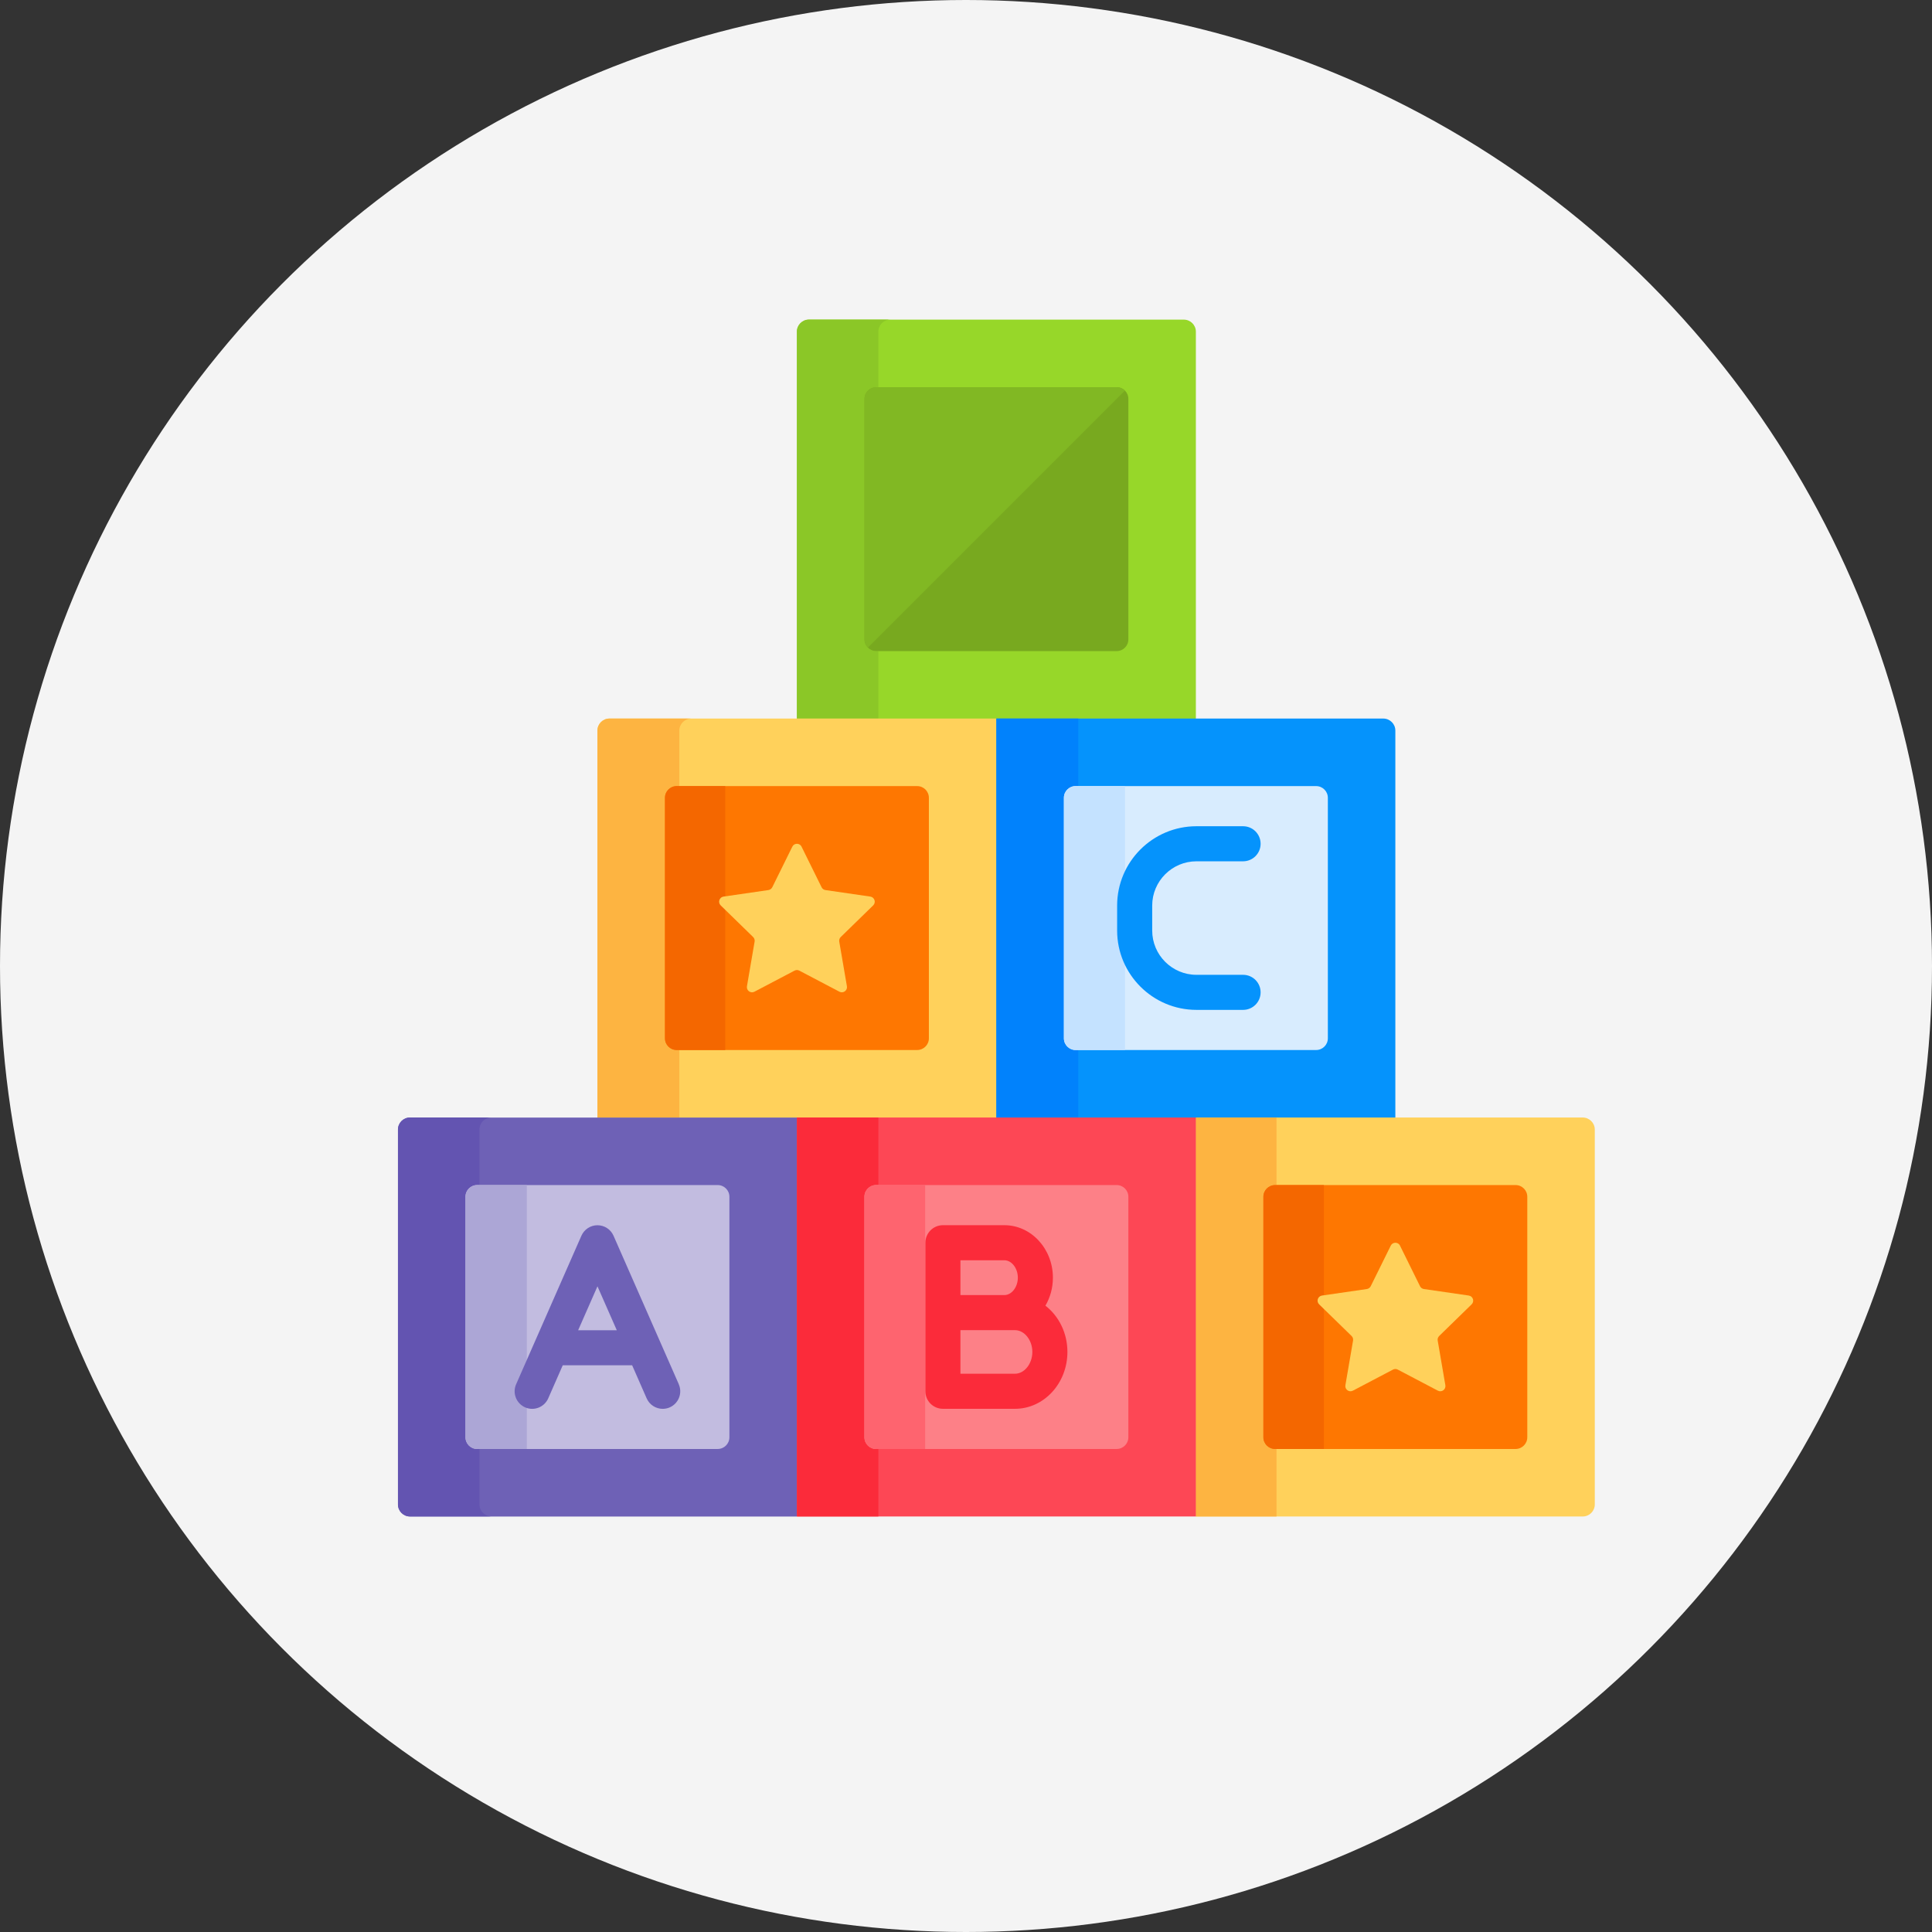<svg xmlns="http://www.w3.org/2000/svg" id="Layer_2" data-name="Layer 2" viewBox="0 0 453.94 453.94"><rect x="0" y="0" width="453.94" height="453.94" fill="#333333" stroke="none"/><defs><style>      .cls-1 {        fill: #d8ecfe;      }      .cls-2 {        fill: #f4f4f4;      }      .cls-3 {        fill: #0593fc;      }      .cls-4 {        fill: #fe646f;      }      .cls-5 {        fill: #97d729;      }      .cls-6 {        fill: #ffd15b;      }      .cls-7 {        fill: #0182fc;      }      .cls-8 {        fill: #fd8087;      }      .cls-9 {        fill: #6e61b6;      }      .cls-10 {        fill: #6354b1;      }      .cls-11 {        fill: #78a91f;      }      .cls-12 {        fill: #f46700;      }      .cls-13 {        fill: #c2bce0;      }      .cls-14 {        fill: #aca6d6;      }      .cls-15 {        fill: #8bc727;      }      .cls-16 {        fill: #81b823;      }      .cls-17 {        fill: #fdb441;      }      .cls-18 {        fill: #fb2b3a;      }      .cls-19 {        fill: #fe7701;      }      .cls-20 {        fill: #fd4755;      }      .cls-21 {        fill: #c4e2ff;      }    </style></defs><g id="Layer_2-2" data-name="Layer 2"><circle class="cls-2" cx="226.97" cy="226.97" r="226.97"></circle><g><g><path class="cls-5" d="m280.98,169.39v-91.46c0-1.56-1.27-2.83-2.83-2.83h-88.08c-1.56,0-2.83,1.27-2.83,2.83v91.46h93.74Z"></path><path class="cls-15" d="m205.85,152.97c-1.52,0-2.75-1.23-2.75-2.75v-56.51c0-1.52,1.23-2.75,2.75-2.75h.53v-13.04c0-1.56,1.27-2.83,2.83-2.83h-19.14c-1.56,0-2.83,1.27-2.83,2.83v90.91h19.14v-15.86h-.53Z"></path><path class="cls-11" d="m203.11,150.23v-56.51c0-1.52,1.23-2.75,2.75-2.75h56.51c1.52,0,2.75,1.23,2.75,2.75v56.51c0,1.52-1.23,2.75-2.75,2.75h-56.51c-1.52,0-2.75-1.23-2.75-2.75Z"></path><path class="cls-16" d="m203.91,152.17l60.4-60.4c-.5-.5-1.18-.8-1.94-.8h-56.51c-1.52,0-2.75,1.23-2.75,2.75v56.51c0,.76.31,1.45.8,1.94Z"></path></g><g><g><path class="cls-6" d="m234.66,263.12v-88.13l-.55-6.16h-90.91c-1.56,0-2.83,1.27-2.83,2.83v91.46h94.29Z"></path><path class="cls-17" d="m159.61,246.71h-.63c-1.52,0-2.75-1.23-2.75-2.75v-56.51c0-1.52,1.23-2.75,2.75-2.75h.63v-13.04c0-1.56,1.27-2.83,2.83-2.83h-19.24c-1.56,0-2.83,1.27-2.83,2.83v90.91h19.24v-15.86Z"></path><path class="cls-9" d="m187.79,265.39l-.55-2.81h-90.91c-1.56,0-2.83,1.27-2.83,2.83v88.08c0,1.56,1.27,2.83,2.83,2.83h90.91l.55-2.93v-88Z"></path><path class="cls-19" d="m156.24,243.96v-56.51c0-1.52,1.23-2.75,2.75-2.75h56.51c1.52,0,2.75,1.23,2.75,2.75v56.51c0,1.52-1.23,2.75-2.75,2.75h-56.51c-1.52,0-2.75-1.23-2.75-2.75Z"></path><path class="cls-12" d="m158.98,246.71h11.42v-62.01h-11.42c-1.52,0-2.75,1.23-2.75,2.75v56.51c0,1.52,1.23,2.75,2.75,2.75Z"></path><path class="cls-6" d="m188.33,198.93l4.71,9.54c.18.36.52.61.92.66l10.53,1.53c1,.15,1.39,1.37.67,2.07l-7.62,7.43c-.29.28-.42.68-.35,1.08l1.8,10.49c.17.99-.87,1.75-1.76,1.28l-9.42-4.95c-.35-.19-.78-.19-1.13,0l-9.42,4.95c-.89.47-1.93-.29-1.76-1.28l1.8-10.49c.07-.39-.06-.8-.35-1.08l-7.62-7.43c-.72-.7-.32-1.93.67-2.07l10.53-1.53c.4-.06.74-.31.92-.66l4.71-9.54c.44-.9,1.73-.9,2.18,0h0Z"></path></g><g><path class="cls-3" d="m327.85,263.12v-91.46c0-1.56-1.27-2.83-2.83-2.83h-90.91v94.29h93.74Z"></path><path class="cls-6" d="m371.88,262.57h-90.91l-.55,2.85v88l.55,2.89h90.91c1.56,0,2.83-1.27,2.83-2.83v-88.08c0-1.56-1.27-2.83-2.83-2.83Z"></path><path class="cls-7" d="m253.35,246.71h-.63c-1.52,0-2.75-1.23-2.75-2.75v-56.51c0-1.52,1.23-2.75,2.75-2.75h.63v-15.87h-19.24v93.74h19.24v-15.87Z"></path><path class="cls-1" d="m249.98,243.96v-56.51c0-1.52,1.23-2.75,2.75-2.75h56.51c1.52,0,2.75,1.23,2.75,2.75v56.51c0,1.52-1.23,2.75-2.75,2.75h-56.51c-1.52,0-2.75-1.23-2.75-2.75Z"></path><path class="cls-21" d="m252.72,246.71h11.61v-62.01h-11.61c-1.52,0-2.75,1.23-2.75,2.75v56.51c0,1.52,1.23,2.75,2.75,2.75Z"></path><path class="cls-3" d="m292.07,237.28h-10.95c-10.28,0-18.64-8.36-18.64-18.64v-5.87c0-10.28,8.36-18.64,18.64-18.64h10.95c2.28,0,4.12,1.84,4.12,4.12s-1.84,4.12-4.12,4.12h-10.95c-5.73,0-10.4,4.66-10.4,10.4v5.87c0,5.73,4.66,10.4,10.4,10.4h10.95c2.28,0,4.12,1.84,4.12,4.12s-1.84,4.12-4.12,4.12Z"></path></g></g><g><g><path class="cls-17" d="m299.59,340.44c-1.52,0-2.75-1.23-2.75-2.75v-56.51c0-1.52,1.23-2.75,2.75-2.75h.34v-15.86h-18.95v93.74h18.95v-15.86h-.34Z"></path><path class="cls-19" d="m296.84,337.7v-56.51c0-1.52,1.23-2.75,2.75-2.75h56.51c1.52,0,2.75,1.23,2.75,2.75v56.51c0,1.52-1.23,2.75-2.75,2.75h-56.51c-1.52,0-2.75-1.23-2.75-2.75Z"></path><path class="cls-12" d="m299.59,278.44c-1.52,0-2.75,1.23-2.75,2.75v56.51c0,1.52,1.23,2.75,2.75,2.75h11.47v-62.01h-11.47Z"></path><path class="cls-6" d="m328.94,292.67l4.71,9.54c.18.36.52.61.92.66l10.53,1.53c1,.15,1.39,1.37.67,2.07l-7.62,7.43c-.29.28-.42.68-.35,1.08l1.8,10.49c.17.99-.87,1.75-1.76,1.28l-9.42-4.95c-.35-.19-.78-.19-1.13,0l-9.42,4.95c-.89.47-1.93-.29-1.76-1.28l1.8-10.49c.07-.39-.06-.8-.35-1.08l-7.62-7.43c-.72-.7-.32-1.93.67-2.07l10.53-1.53c.4-.06.74-.31.92-.66l4.71-9.54c.44-.9,1.73-.9,2.18,0h0Z"></path></g><g><g><path class="cls-10" d="m112.65,353.48v-13.04h-.53c-1.52,0-2.75-1.23-2.75-2.75v-56.51c0-1.52,1.23-2.75,2.75-2.75h.53v-13.04c0-1.56,1.27-2.83,2.83-2.83h-19.14c-1.56,0-2.83,1.27-2.83,2.83v88.08c0,1.56,1.27,2.83,2.83,2.83h19.14c-1.56,0-2.83-1.27-2.83-2.83Z"></path><path class="cls-13" d="m109.37,337.7v-56.51c0-1.52,1.23-2.75,2.75-2.75h56.51c1.52,0,2.75,1.23,2.75,2.75v56.51c0,1.52-1.23,2.75-2.75,2.75h-56.51c-1.52,0-2.75-1.23-2.75-2.75Z"></path><path class="cls-14" d="m112.12,278.44c-1.52,0-2.75,1.23-2.75,2.75v56.51c0,1.52,1.23,2.75,2.75,2.75h11.66v-62.01h-11.66Z"></path><path class="cls-9" d="m159.49,325.24l-15.34-34.9c-.66-1.5-2.14-2.46-3.77-2.46s-3.11.97-3.77,2.46l-15.34,34.9c-.92,2.08.03,4.51,2.11,5.43,2.08.92,4.51-.03,5.43-2.11l3.41-7.77h16.31l3.41,7.77c.68,1.54,2.19,2.46,3.77,2.46.55,0,1.12-.11,1.66-.35,2.08-.92,3.03-3.35,2.11-5.43h0Zm-23.65-12.69l4.54-10.32,4.54,10.32h-9.07Z"></path></g><g><path class="cls-20" d="m187.24,262.57h93.74v93.74h-93.74v-93.74Z"></path><path class="cls-18" d="m205.85,340.44c-1.52,0-2.75-1.23-2.75-2.75v-56.51c0-1.52,1.23-2.75,2.75-2.75h.53v-15.86h-19.14v93.74h19.14v-15.86h-.53Z"></path><path class="cls-8" d="m203.11,337.7v-56.51c0-1.52,1.23-2.75,2.75-2.75h56.51c1.52,0,2.75,1.23,2.75,2.75v56.51c0,1.52-1.23,2.75-2.75,2.75h-56.51c-1.52,0-2.75-1.23-2.75-2.75Z"></path><path class="cls-4" d="m205.85,278.44c-1.52,0-2.75,1.23-2.75,2.75v56.51c0,1.52,1.23,2.75,2.75,2.75h11.52v-62.01h-11.52Z"></path><path class="cls-18" d="m245.63,306.78c1.11-1.9,1.76-4.16,1.76-6.58,0-6.8-5.12-12.33-11.4-12.33h-14.44c-2.27,0-4.12,1.84-4.12,4.12v34.9c0,2.28,1.84,4.12,4.12,4.12h16.94c6.79,0,12.31-5.99,12.31-13.36,0-4.48-2.04-8.45-5.17-10.87Zm-19.97-10.67h10.32c1.72,0,3.17,1.87,3.17,4.09s-1.45,4.09-3.17,4.09h-10.32v-8.19Zm12.82,26.66h-12.82v-10.24h12.82c2.21,0,4.08,2.34,4.08,5.12s-1.87,5.12-4.08,5.12Z"></path></g></g></g></g></g></svg>